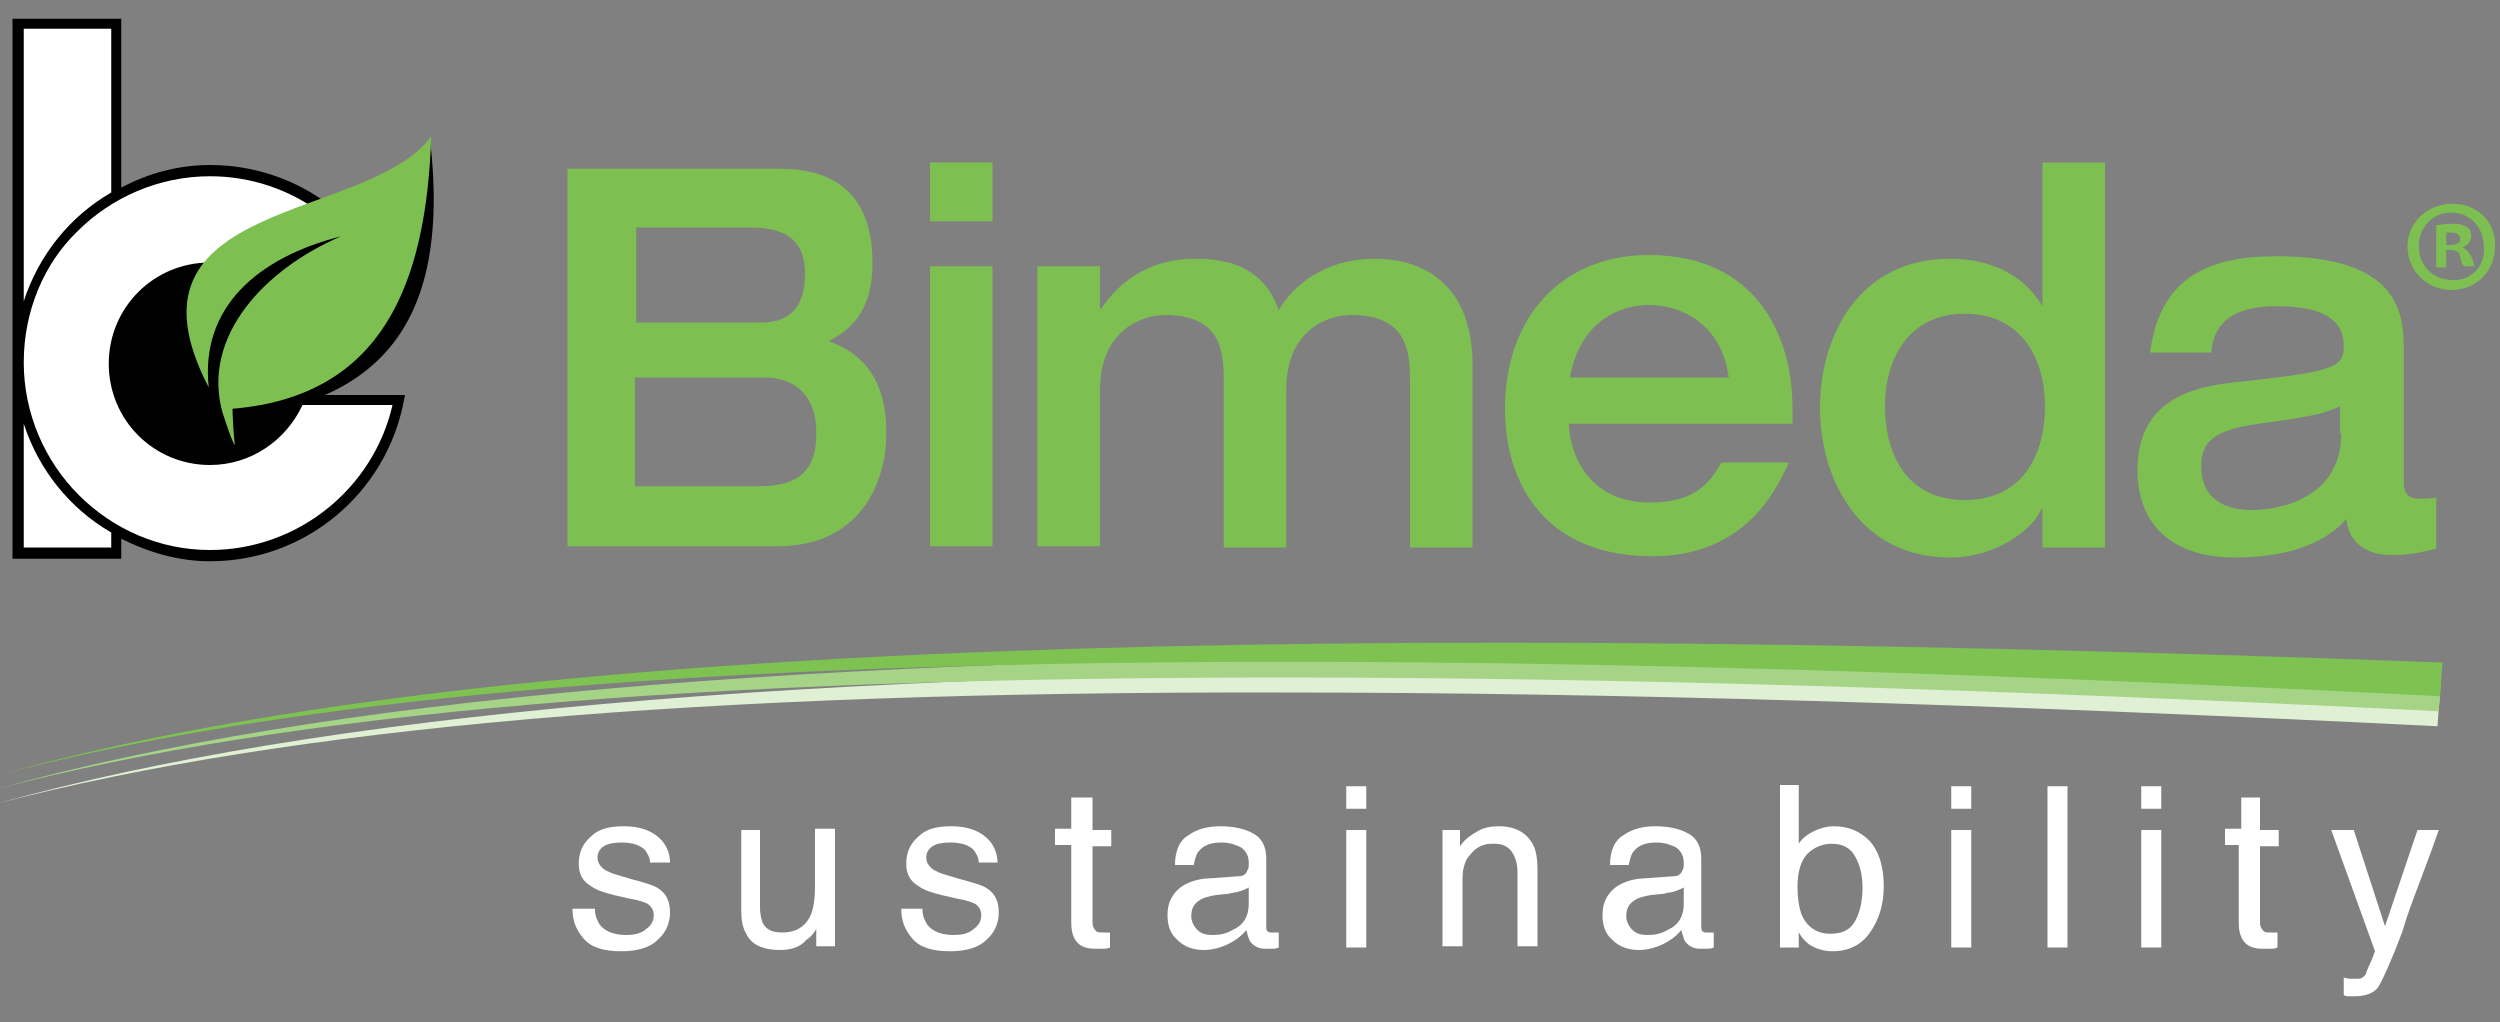 <svg version="1.1" id="Layer_1" xmlns="http://www.w3.org/2000/svg" xmlns:xlink="http://www.w3.org/1999/xlink" x="0px" y="0px"
	 viewBox="0 0 200 81.8" style="enable-background:new 0 0 200 81.8;" xml:space="preserve">
<rect x="0" y="0" width="200" height="81.8" fill="#808080" stroke="none"/>
<style type="text/css">
	.st0{fill:#DFF0D4;}
	.st1{fill:#A5D486;}
	.st2{fill:#7EC252;}
	.st3{fill:#7EBF52;}
	.st4{fill:#FFFFFF;}
	.st5{fill-rule:evenodd;clip-rule:evenodd;}
	.st6{fill-rule:evenodd;clip-rule:evenodd;fill:#7EBF52;}
</style>
<g>
	<path class="st0" d="M-0.3,64.3c25.9-7.2,64.1-10.6,120.2-10.6c22.1,0,46.7,0.5,75.3,1.6l-0.2,2.8c-36.2-1.8-66.4-2.7-92.4-2.7
		C55.8,55.3,23.1,58.2-0.3,64.3L-0.3,64.3z"/>
	<path class="st1" d="M-0.2,63.1C25.7,55.9,63.9,52.5,120,52.5c22.1,0,46.7,0.5,75.3,1.6l-0.2,2.8c-36.2-1.8-66.4-2.7-92.4-2.7
		C55.9,54.2,23.2,57-0.2,63.1L-0.2,63.1z"/>
	<path class="st2" d="M-0.1,62c36-9.5,96.2-11.4,195.3-6.3l0.2-2.7C96.1,49.3,35.8,52-0.1,62z"/>
	<path d="M24.6,31.5c0.3-0.8,0.4-1.6,0.4-2.5c0-1.4-0.4-2.7-1-3.9h8.2l-0.2-0.5c-1.9-6.6-8-11.4-15.2-11.4c-2.6,0-5,0.7-7.1,1.8V1.5
		H1V29c0,0,0,0,0,0c0,0,0,0,0,0v15.7h8.7v-0.4v-1.2c2.2,1.1,4.6,1.8,7.1,1.8c7.7,0,14.1-5.5,15.5-12.8l0.1-0.5H24.6z"/>
	<g>
		<path class="st3" d="M66.3,27.3c1.4-0.8,3.5-2,3.5-6.3c0-3.8-1.5-7.5-7.4-7.5h-17v30.2h16.8c6.9,0,8.7-5.5,8.7-8.9
			C71,29.7,68.3,28,66.3,27.3z M50.9,18.2H60c3.1,0,4.4,1.2,4.4,3.7c0,3.4-2,3.9-3.5,3.9H50.9V18.2z M60.5,38.9h-9.7v-8.7h10.4
			c2.4,0,4.1,1.5,4.1,4.3C65.4,38.4,63,38.9,60.5,38.9z"/>
		<rect x="74.4" y="21.3" class="st3" width="5" height="22.4"/>
		<rect x="74.4" y="13" class="st3" width="5" height="4.7"/>
		<path class="st3" d="M110,20.7c-4,0-6.5,2.1-7.7,4.1c-1.3-3.7-4.5-4.1-6.7-4.1c-3.4,0-5.9,1.6-7.5,4h-0.1v-3.4h-5v22.4h5V31.2
			c0-4.9,3.5-6,5.2-6c4.4,0,4.7,2.8,4.7,5.2v13.4h5V31.2c0-4.9,3.4-6,5.2-6c4.4,0,4.7,2.8,4.7,5.2v13.4h5V28.8
			C117.6,22,113,20.7,110,20.7z"/>
		<path class="st3" d="M131.9,20.4c-6.8,0-11.5,4.8-11.5,12.3c0,6,3.2,11.8,11.8,11.8c7.2,0,9.8-5,10.9-7.5h-5.4
			c-1,1.9-2.4,3.2-5.7,3.2c-4.9,0-6.4-3.8-6.5-6.3h17.9v-0.9C143.5,26.6,140.3,20.4,131.9,20.4z M125.6,30.2
			c0.8-4.6,4.1-5.8,6.3-5.8c2.5,0,5.8,1.4,6.4,5.8H125.6z"/>
		<path class="st3" d="M163.4,24.5L163.4,24.5c-1.6-2.7-4.4-3.8-7.4-3.8c-7.3,0-10.4,6.2-10.4,11.9c0,5.8,3.2,12,10.4,12
			c4,0,6.9-2.6,7.3-3.9h0.1v3.1h5V13h-5V24.5z M157.2,40c-4.7,0-6.4-3.7-6.4-7.5c0-3.7,1.8-7.4,6.4-7.4c4.6,0,6.4,3.7,6.4,7.4
			C163.6,36.4,161.8,40,157.2,40z"/>
		<path class="st3" d="M192.3,38.6V28c0-2.9-0.3-7.5-10.2-7.5c-5.6,0-9.3,1.8-10.1,7.7h4.9c0.2-2.5,1.9-3.7,5.2-3.7
			c2.9,0,5.4,0.6,5.4,3.2c0,1.7-0.8,2-7.9,2.8c-3.2,0.3-8.6,0.9-8.6,7.1c0,4.4,2.8,7,7.8,7c5.6,0,8-2,8.9-3.1
			c0.1,0.8,0.5,2.9,3.7,2.9c1.7,0,2.5-0.3,3.5-0.5v-4.1c-0.4,0.1-1.1,0.1-1.6,0.1C193,39.8,192.3,39.8,192.3,38.6z M187.3,34.7
			c0,4.9-4.5,6.1-7.2,6.1c-1.7,0-4-0.6-4-3.5c0-1.9,0.9-2.9,4.6-3.4c3.5-0.5,5.1-0.7,6.5-1.4V34.7z"/>
		<path class="st3" d="M197,19.8L197,19.8c0.4-0.2,0.7-0.5,0.7-0.9c0-0.3-0.1-0.6-0.3-0.7c-0.3-0.2-0.5-0.3-1.2-0.3
			c-0.6,0-1,0.1-1.3,0.1v3.4h0.8v-1.4h0.4c0.4,0,0.7,0.2,0.7,0.5c0.1,0.4,0.2,0.7,0.3,0.8h0.9c-0.1-0.1-0.1-0.3-0.3-0.8
			C197.5,20.2,197.3,19.9,197,19.8z M196.1,19.6h-0.4v-1c0.1,0,0.2,0,0.4,0c0.5,0,0.7,0.2,0.7,0.5C196.9,19.4,196.5,19.6,196.1,19.6
			z"/>
		<path class="st3" d="M196.2,16.3L196.2,16.3c-2,0-3.6,1.5-3.6,3.4c0,2,1.6,3.5,3.5,3.5c2,0,3.5-1.5,3.5-3.5
			C199.7,17.8,198.2,16.3,196.2,16.3z M196.2,22.4c-1.6,0-2.7-1.2-2.7-2.7c0-1.5,1.1-2.7,2.6-2.7h0c1.5,0,2.6,1.2,2.6,2.7
			C198.9,21.2,197.7,22.5,196.2,22.4z"/>
	</g>
	<g>
		<path class="st4" d="M47.6,72.8c0,0.5,0.2,0.9,0.4,1.2c0.4,0.5,1.1,0.8,2.1,0.8c0.6,0,1.1-0.1,1.5-0.4s0.7-0.6,0.7-1.2
			c0-0.4-0.2-0.7-0.5-0.9c-0.2-0.1-0.7-0.3-1.4-0.4l-1.3-0.3c-0.8-0.2-1.4-0.4-1.8-0.7c-0.7-0.4-1-1-1-1.8c0-0.9,0.3-1.6,1-2.2
			c0.6-0.6,1.5-0.8,2.6-0.8c1.4,0,2.4,0.4,3.1,1.2c0.4,0.5,0.6,1.1,0.6,1.7H52c0-0.4-0.2-0.7-0.4-1c-0.4-0.4-1-0.6-1.9-0.6
			c-0.6,0-1.1,0.1-1.4,0.3c-0.3,0.2-0.5,0.5-0.5,0.9c0,0.4,0.2,0.7,0.6,1c0.2,0.1,0.6,0.3,1,0.4l1,0.3c1.1,0.3,1.9,0.5,2.3,0.8
			c0.6,0.4,0.9,1,0.9,1.9c0,0.8-0.3,1.6-1,2.2c-0.6,0.6-1.6,0.9-2.9,0.9c-1.4,0-2.4-0.3-3-1s-0.9-1.4-0.9-2.4H47.6z"/>
		<path class="st4" d="M60.8,66.4v6.2c0,0.5,0.1,0.9,0.2,1.2c0.3,0.6,0.8,0.8,1.6,0.8c1.1,0,1.9-0.5,2.3-1.5
			c0.2-0.5,0.3-1.3,0.3-2.2v-4.6h1.6v9.4h-1.5l0-1.4c-0.2,0.4-0.5,0.7-0.8,0.9C64,75.8,63.2,76,62.4,76c-1.3,0-2.3-0.4-2.7-1.3
			c-0.3-0.5-0.4-1.1-0.4-1.9v-6.4H60.8z"/>
		<path class="st4" d="M73.8,72.8c0,0.5,0.2,0.9,0.4,1.2c0.4,0.5,1.1,0.8,2.1,0.8c0.6,0,1.1-0.1,1.5-0.4s0.7-0.6,0.7-1.2
			c0-0.4-0.2-0.7-0.5-0.9c-0.2-0.1-0.7-0.3-1.4-0.4l-1.3-0.3c-0.8-0.2-1.4-0.4-1.8-0.7c-0.7-0.4-1-1-1-1.8c0-0.9,0.3-1.6,1-2.2
			c0.6-0.6,1.5-0.8,2.6-0.8c1.4,0,2.4,0.4,3.1,1.2c0.4,0.5,0.6,1.1,0.6,1.7h-1.5c0-0.4-0.2-0.7-0.4-1c-0.4-0.4-1-0.6-1.9-0.6
			c-0.6,0-1.1,0.1-1.4,0.3c-0.3,0.2-0.5,0.5-0.5,0.9c0,0.4,0.2,0.7,0.6,1c0.2,0.1,0.6,0.3,1,0.4l1,0.3c1.1,0.3,1.9,0.5,2.3,0.8
			c0.6,0.4,0.9,1,0.9,1.9c0,0.8-0.3,1.6-1,2.2c-0.6,0.6-1.6,0.9-2.9,0.9c-1.4,0-2.4-0.3-3-1s-0.9-1.4-0.9-2.4H73.8z"/>
		<path class="st4" d="M85.8,63.8h1.6v2.6h1.5v1.3h-1.5v6.1c0,0.3,0.1,0.5,0.3,0.7c0.1,0.1,0.3,0.1,0.6,0.1c0.1,0,0.2,0,0.2,0
			s0.2,0,0.3,0v1.2c-0.2,0.1-0.4,0.1-0.6,0.1s-0.4,0-0.6,0c-0.7,0-1.2-0.2-1.5-0.6s-0.4-0.9-0.4-1.5v-6.2h-1.3v-1.3h1.3V63.8z"/>
		<path class="st4" d="M99.1,70.1c0.4,0,0.6-0.2,0.7-0.5c0.1-0.1,0.1-0.3,0.1-0.6c0-0.5-0.2-0.9-0.6-1.2c-0.4-0.2-0.9-0.4-1.6-0.4
			c-0.8,0-1.4,0.2-1.8,0.7c-0.2,0.2-0.3,0.6-0.4,1.1h-1.5c0-1.2,0.4-2,1.1-2.4c0.7-0.5,1.6-0.7,2.5-0.7c1.1,0,2,0.2,2.7,0.6
			c0.7,0.4,1,1.1,1,2v5.4c0,0.2,0,0.3,0.1,0.4c0.1,0.1,0.2,0.1,0.4,0.1c0.1,0,0.1,0,0.2,0s0.2,0,0.3,0v1.2c-0.2,0.1-0.4,0.1-0.6,0.1
			s-0.3,0-0.5,0c-0.5,0-0.9-0.2-1.2-0.6c-0.1-0.2-0.2-0.5-0.3-0.9c-0.3,0.4-0.8,0.8-1.4,1.1s-1.3,0.5-2,0.5c-0.9,0-1.6-0.3-2.1-0.8
			c-0.6-0.5-0.8-1.2-0.8-2c0-0.9,0.3-1.5,0.8-2s1.3-0.8,2.1-0.9L99.1,70.1z M95.8,74.4c0.3,0.3,0.7,0.4,1.2,0.4
			c0.6,0,1.1-0.1,1.6-0.4c0.9-0.4,1.3-1.1,1.3-2.1V71c-0.2,0.1-0.4,0.2-0.7,0.3s-0.6,0.1-0.9,0.2l-1,0.1c-0.6,0.1-1,0.2-1.3,0.4
			c-0.5,0.3-0.7,0.7-0.7,1.3C95.3,73.7,95.5,74.1,95.8,74.4z"/>
		<path class="st4" d="M107.7,62.9h1.6v1.8h-1.6V62.9z M107.7,66.4h1.6v9.4h-1.6V66.4z"/>
		<path class="st4" d="M115.3,66.4h1.5v1.3c0.4-0.6,0.9-0.9,1.4-1.2s1.1-0.4,1.7-0.4c1.3,0,2.2,0.5,2.7,1.4c0.3,0.5,0.4,1.2,0.4,2.2
			v6h-1.6v-5.9c0-0.6-0.1-1-0.3-1.4c-0.3-0.6-0.8-0.9-1.5-0.9c-0.4,0-0.7,0-0.9,0.1c-0.4,0.1-0.8,0.4-1.1,0.8
			c-0.3,0.3-0.4,0.6-0.5,1c-0.1,0.3-0.1,0.8-0.1,1.4v4.9h-1.6V66.4z"/>
		<path class="st4" d="M133.9,70.1c0.4,0,0.6-0.2,0.7-0.5c0.1-0.1,0.1-0.3,0.1-0.6c0-0.5-0.2-0.9-0.6-1.2c-0.4-0.2-0.9-0.4-1.6-0.4
			c-0.8,0-1.4,0.2-1.8,0.7c-0.2,0.2-0.3,0.6-0.4,1.1h-1.5c0-1.2,0.4-2,1.1-2.4c0.7-0.5,1.6-0.7,2.5-0.7c1.1,0,2,0.2,2.7,0.6
			c0.7,0.4,1,1.1,1,2v5.4c0,0.2,0,0.3,0.1,0.4c0.1,0.1,0.2,0.1,0.4,0.1c0.1,0,0.1,0,0.2,0s0.2,0,0.3,0v1.2c-0.2,0.1-0.4,0.1-0.6,0.1
			s-0.3,0-0.5,0c-0.5,0-0.9-0.2-1.2-0.6c-0.1-0.2-0.2-0.5-0.3-0.9c-0.3,0.4-0.8,0.8-1.4,1.1s-1.3,0.5-2,0.5c-0.9,0-1.6-0.3-2.1-0.8
			c-0.6-0.5-0.8-1.2-0.8-2c0-0.9,0.3-1.5,0.8-2s1.3-0.8,2.1-0.9L133.9,70.1z M130.6,74.4c0.3,0.3,0.7,0.4,1.2,0.4
			c0.6,0,1.1-0.1,1.6-0.4c0.9-0.4,1.3-1.1,1.3-2.1V71c-0.2,0.1-0.4,0.2-0.7,0.3s-0.6,0.1-0.9,0.2l-1,0.1c-0.6,0.1-1,0.2-1.3,0.4
			c-0.5,0.3-0.7,0.7-0.7,1.3C130.1,73.7,130.3,74.1,130.6,74.4z"/>
		<path class="st4" d="M142.4,62.8h1.5v4.7c0.3-0.5,0.8-0.8,1.2-1s1-0.4,1.6-0.4c1.2,0,2.1,0.4,2.9,1.2c0.7,0.8,1.1,2,1.1,3.6
			c0,1.5-0.4,2.7-1.1,3.7s-1.7,1.5-3,1.5c-0.7,0-1.3-0.2-1.8-0.5c-0.3-0.2-0.6-0.5-0.9-1v1.2h-1.5V62.8z M148.4,73.7
			c0.4-0.7,0.6-1.6,0.6-2.7c0-1-0.2-1.8-0.6-2.5s-1-1-1.9-1c-0.7,0-1.4,0.3-1.9,0.8c-0.5,0.5-0.8,1.4-0.8,2.6c0,0.9,0.1,1.6,0.3,2.2
			c0.4,1,1.2,1.6,2.3,1.6C147.4,74.7,148,74.4,148.4,73.7z"/>
		<path class="st4" d="M156.1,62.9h1.6v1.8h-1.6V62.9z M156.1,66.4h1.6v9.4h-1.6V66.4z"/>
		<path class="st4" d="M163.8,62.9h1.6v12.9h-1.6V62.9z"/>
		<path class="st4" d="M171.3,62.9h1.6v1.8h-1.6V62.9z M171.3,66.4h1.6v9.4h-1.6V66.4z"/>
		<path class="st4" d="M179.2,63.8h1.6v2.6h1.5v1.3h-1.5v6.1c0,0.3,0.1,0.5,0.3,0.7c0.1,0.1,0.3,0.1,0.6,0.1c0.1,0,0.2,0,0.2,0
			s0.2,0,0.3,0v1.2c-0.2,0.1-0.4,0.1-0.6,0.1s-0.4,0-0.6,0c-0.7,0-1.2-0.2-1.5-0.6s-0.4-0.9-0.4-1.5v-6.2H178v-1.3h1.3V63.8z"/>
		<path class="st4" d="M193.4,66.4h1.7c-0.2,0.6-0.7,2-1.5,4.1c-0.6,1.6-1.1,2.9-1.4,4c-0.9,2.4-1.6,3.9-1.9,4.4s-1,0.8-1.9,0.8
			c-0.2,0-0.4,0-0.5,0s-0.3,0-0.4-0.1v-1.4c0.3,0.1,0.5,0.1,0.6,0.1s0.2,0,0.3,0c0.3,0,0.5,0,0.6-0.1s0.3-0.2,0.3-0.4
			c0,0,0.1-0.3,0.3-0.7s0.3-0.8,0.4-1l-3.5-9.7h1.8l2.5,7.7L193.4,66.4z"/>
	</g>
	<g>
		<path class="st4" d="M24.2,32.4c-1.3,2.8-4.1,4.8-7.4,4.8c-4.5,0-8.1-3.6-8.1-8.1c0-4.5,3.6-8.1,8.1-8.1c2.7,0,5.1,1.3,6.6,3.4
			h7.6c-2-6-7.6-10.3-14.2-10.3c-4.1,0-7.9,1.7-10.6,4.4C3.5,21.1,1.9,24.9,1.9,29c0,4.1,1.7,7.9,4.4,10.6C9,42.3,12.7,44,16.8,44
			c7.1,0,13.1-5,14.6-11.6H24.2z"/>
		<path class="st4" d="M1.9,33.9v9.9h7v-1.2C5.6,40.7,3.1,37.6,1.9,33.9z"/>
		<path class="st4" d="M8.9,15.4V2.3h-7v21.8C3.1,20.4,5.6,17.3,8.9,15.4z"/>
	</g>
	<path class="st5" d="M34.4,11.1c0,0.2-0.5,0.6-0.6,0.8c-0.2,0.3-0.5,0.5-0.8,0.7c-0.6,0.5-1.2,0.9-1.9,1.3c-1.4,0.8-3,1.4-4.5,2.1
		c-1.6,0.6-3.2,1.2-4.8,2c-1.4,0.7-2.8,1.4-4,2.5c-1.1,1-1.9,2.2-2.2,3.6c-0.4,1.8-0.1,3.6,0.5,5.3c0.5,1.5,1.8,4.5,1.8,4.2
		C29.7,32.3,36.2,26.7,34.4,11.1z"/>
	<path class="st6" d="M16.7,31c-0.7-6.4,3.9-10.4,10.6-12.1c-6.1,2.6-11.2,8-9.5,14.1c0.1,0.3,0.8,2.5,1,2.6
		c-0.1-0.5-0.2-2.4-0.2-2.9c12-1,15.5-10,15.9-21.8C29.5,17.8,8.8,15.8,16.7,31z"/>
</g>
</svg>
